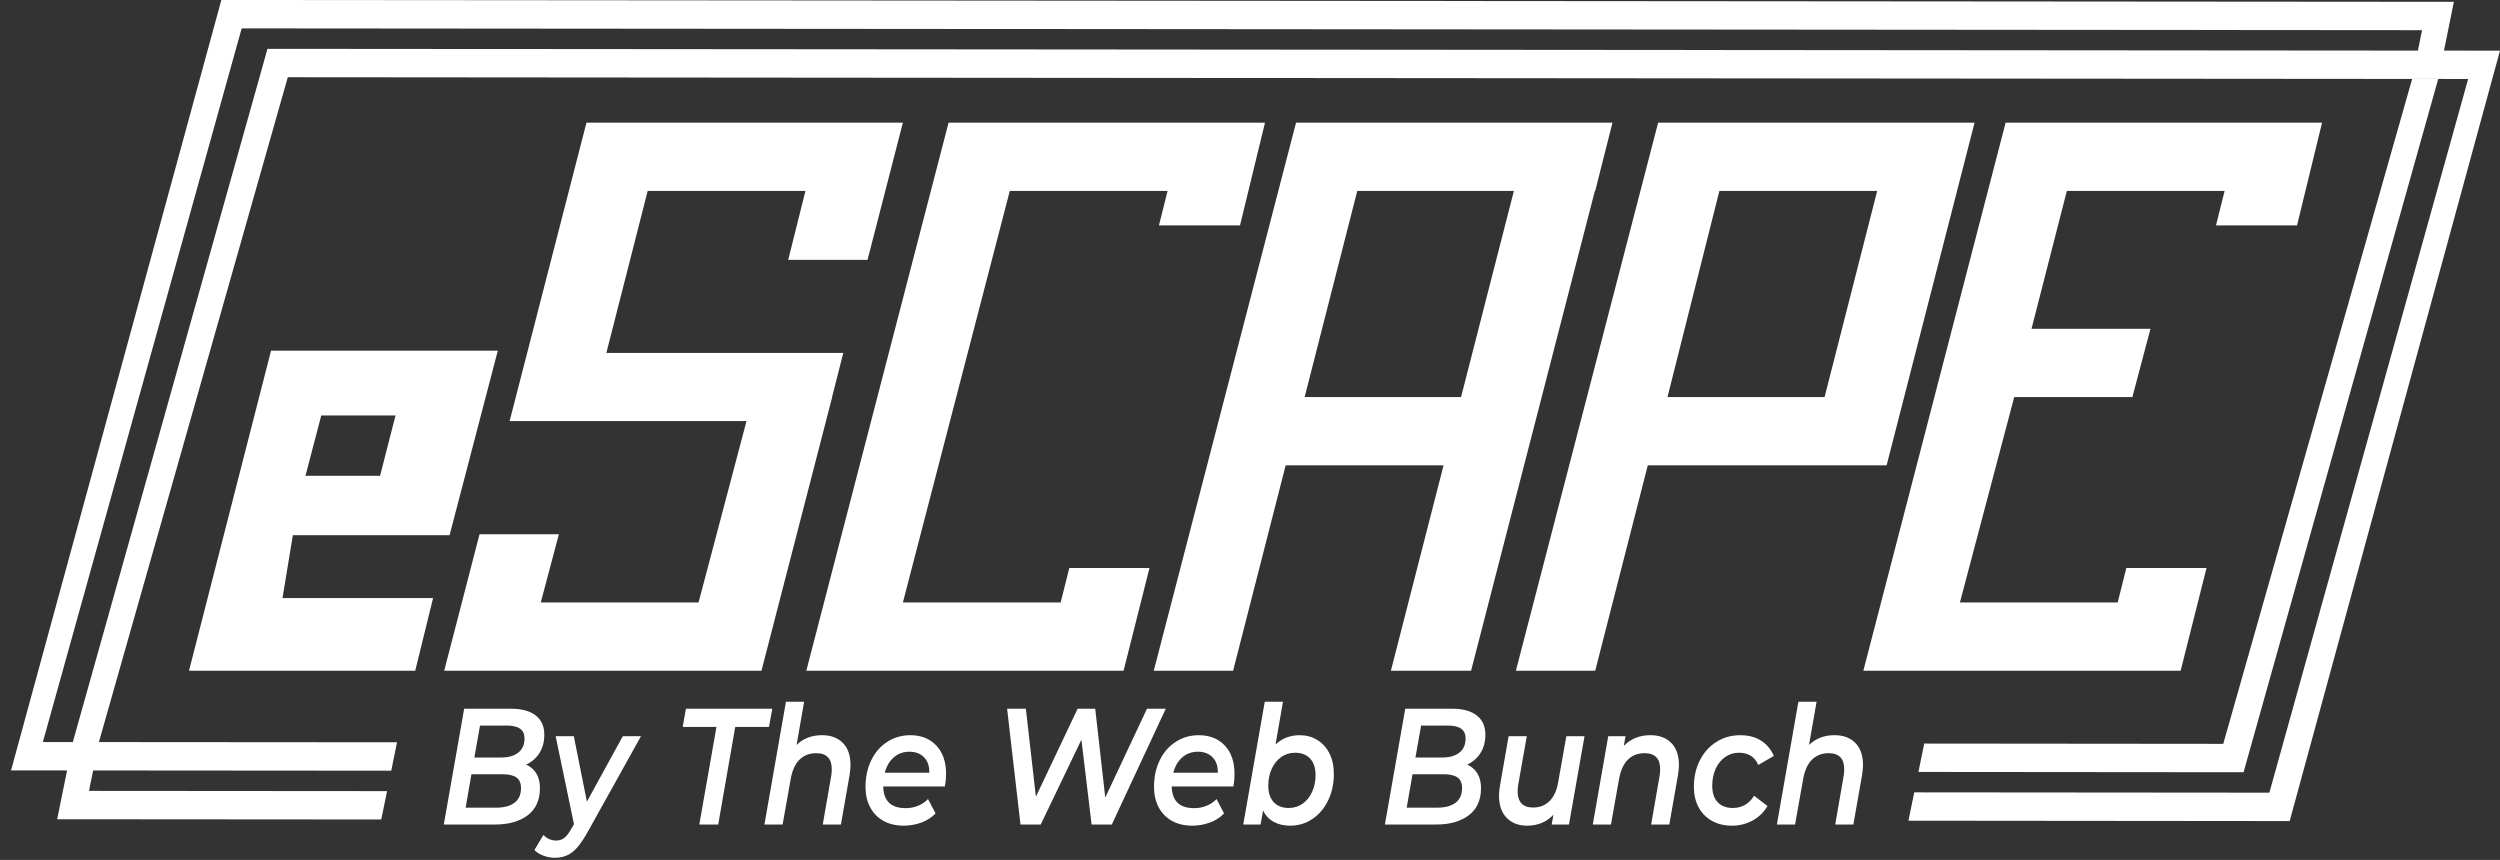 <?xml version="1.0" encoding="utf-8"?>
<!-- Generator: Adobe Illustrator 16.0.0, SVG Export Plug-In . SVG Version: 6.00 Build 0)  -->
<!DOCTYPE svg PUBLIC "-//W3C//DTD SVG 1.1//EN" "http://www.w3.org/Graphics/SVG/1.1/DTD/svg11.dtd">
<svg version="1.1" xmlns="http://www.w3.org/2000/svg" xmlns:xlink="http://www.w3.org/1999/xlink" x="0px" y="0px"
	 width="235.149px" height="80.882px" viewBox="-5.426 -0.882 235.149 80.882"
	 enable-background="new -5.426 -0.882 235.149 80.882" xml:space="preserve">
<rect x="-5.426" y="-0.882" width="235.149" height="80.882" fill="#333333" stroke="none"/>
<g id="Layer_2" display="none">
	<rect x="-25.887" y="-14.5" display="inline" stroke="#000000" stroke-miterlimit="10" width="334" height="139"/>
</g>
<g id="Layer_1">
	<g>
		<g>
			<g>
				<polygon fill="#FFFFFF" points="72.266,38.726 72.281,38.66 72.85,36.467 72.838,36.467 73.893,32.315 51.607,32.315 
					55.494,17.078 70.333,17.078 68.712,23.563 76.173,23.563 79.499,10.658 49.736,10.658 42.508,38.726 64.79,38.726 
					60.279,55.788 45.438,55.788 47.141,49.372 39.678,49.372 36.355,62.207 66.198,62.207 				"/>
				<polygon fill="#FFFFFF" points="94.34,55.788 79.499,55.788 89.554,17.078 104.396,17.078 103.584,20.32 111.208,20.32 
					113.559,10.658 83.796,10.658 70.415,62.207 100.258,62.207 102.693,52.546 95.151,52.546 				"/>
				<path fill="#FFFFFF" d="M144.618,17.078l1.624-6.419h-29.764l-13.383,51.549h7.463l4.945-19.321h14.852L125.4,62.208h7.542
					l11.644-45.129L144.618,17.078L144.618,17.078z M131.999,36.467h-14.711l4.949-19.389h14.732L131.999,36.467z"/>
				<path fill="#FFFFFF" d="M180.3,10.658h-29.762l-13.38,51.549h7.461l4.946-19.32h22.464L180.3,10.658z M166.193,36.467h-14.776
					l4.881-19.389h14.842L166.193,36.467z"/>
				<polygon fill="#FFFFFF" points="183.221,10.658 169.839,62.207 199.685,62.207 202.118,52.546 194.575,52.546 193.763,55.788 
					178.922,55.788 184.031,36.467 195.144,36.467 196.846,30.047 185.656,30.047 188.98,17.078 203.82,17.078 203.008,20.32 
					210.631,20.32 212.985,10.658 				"/>
			</g>
			<path fill="#FFFFFF" d="M41.397,32.104H20.068l-7.716,30.103h21.279l1.677-6.832H21.146l0.974-5.918h14.742L41.397,32.104z
				 M30.323,43.872h-7.017l1.486-5.676h6.985L30.323,43.872z"/>
		</g>
		<path fill="#FFFFFF" d="M224.453,3.879l0.932-4.589L15.394-0.882L-4.386,71.58l5.269,0.005l-0.932,4.59l30.485,0.023l0.545-2.668
			L2.945,73.509l0.39-1.922l28.04,0.022l0.544-2.671L3.876,68.917L21.645,6.381l199.814,0.165l-17.767,62.538l-28.126-0.027
			l-0.546,2.669l30.582,0.028l18.309-65.207l2.816,0.002l-18.697,67.127l-33.403-0.029l-0.544,2.666l35.857,0.034l19.782-72.464
			L224.453,3.879z M17.305,1.788l205.086,0.169l-0.39,1.921L19.733,3.711L1.424,68.915l-2.818-0.002"/>
		<g>
			<path fill="#FFFFFF" d="M45.018,71.863c0.229,0.375,0.342,0.837,0.342,1.387c0,1.119-0.384,1.971-1.15,2.553
				c-0.767,0.579-1.794,0.87-3.089,0.87h-4.803l1.916-10.892h4.417c0.995,0,1.764,0.209,2.306,0.63
				c0.543,0.418,0.815,1.022,0.815,1.813c0,0.674-0.156,1.252-0.466,1.734c-0.311,0.48-0.724,0.844-1.246,1.08
				C44.469,71.215,44.79,71.49,45.018,71.863z M42.973,74.618c0.405-0.312,0.607-0.769,0.607-1.368c0-0.469-0.144-0.803-0.431-1.005
				s-0.718-0.302-1.293-0.302h-2.94l-0.546,3.143h2.871C41.99,75.086,42.567,74.93,42.973,74.618z M39.725,67.365l-0.534,3.004h2.53
				c0.674,0,1.208-0.15,1.6-0.458c0.393-0.306,0.589-0.755,0.589-1.345c0-0.801-0.553-1.201-1.654-1.201H39.725z"/>
			<path fill="#FFFFFF" d="M54.865,68.363l-5.032,9.041c-0.502,0.9-0.979,1.525-1.431,1.873c-0.452,0.35-1.001,0.522-1.648,0.522
				c-0.363,0-0.726-0.067-1.079-0.202c-0.356-0.135-0.635-0.312-0.834-0.529l0.847-1.416c0.338,0.354,0.738,0.527,1.204,0.527
				c0.293,0,0.546-0.082,0.766-0.255c0.22-0.171,0.442-0.465,0.67-0.879l0.234-0.403l-1.725-8.279h1.71l1.23,6.162l3.378-6.162
				H54.865z"/>
			<path fill="#FFFFFF" d="M61.965,67.492l-3.174,0.001l0.301-1.712h8.125l-0.313,1.711h-3.175l-1.6,9.181H60.35L61.965,67.492z"/>
			<path fill="#FFFFFF" d="M73.855,69c0.479,0.488,0.719,1.184,0.719,2.085c0,0.252-0.032,0.577-0.096,0.981l-0.807,4.605h-1.708
				l0.792-4.561c0.037-0.207,0.055-0.42,0.055-0.637c0-1.006-0.488-1.511-1.463-1.511c-0.63,0-1.148,0.2-1.56,0.599
				c-0.411,0.4-0.689,1-0.834,1.799l-0.767,4.311h-1.71l2.024-11.547h1.71l-0.711,4.063c0.629-0.611,1.433-0.918,2.406-0.918
				C72.727,68.271,73.377,68.514,73.855,69z"/>
			<path fill="#FFFFFF" d="M83.449,73.094H77.65c0.028,1.36,0.73,2.039,2.107,2.039c0.417,0,0.812-0.074,1.175-0.227
				c0.363-0.149,0.676-0.358,0.929-0.631l0.713,1.354c-0.375,0.386-0.822,0.671-1.348,0.863c-0.525,0.19-1.074,0.288-1.647,0.288
				c-0.729,0-1.365-0.149-1.908-0.451c-0.542-0.303-0.959-0.729-1.25-1.284c-0.292-0.553-0.438-1.194-0.438-1.922
				c0-0.923,0.181-1.756,0.541-2.496c0.361-0.741,0.861-1.319,1.504-1.733c0.644-0.416,1.365-0.623,2.168-0.623
				c1.021,0,1.837,0.324,2.448,0.973c0.611,0.646,0.917,1.537,0.917,2.668C83.559,72.314,83.521,72.71,83.449,73.094z
				 M78.643,70.355c-0.408,0.354-0.686,0.834-0.842,1.444h4.185c0.01-0.62-0.157-1.106-0.5-1.454
				c-0.341-0.347-0.8-0.521-1.375-0.521C79.539,69.825,79.047,70.003,78.643,70.355z"/>
			<path fill="#FFFFFF" d="M104.226,65.781L99.15,76.673h-1.9l-0.958-7.981l-3.829,7.981H90.56l-1.258-10.892h1.764l0.943,8.277
				l3.925-8.277h1.656l0.943,8.355l3.925-8.355H104.226z"/>
			<path fill="#FFFFFF" d="M110.585,73.094h-5.8c0.028,1.36,0.729,2.039,2.108,2.039c0.419,0,0.813-0.074,1.176-0.227
				c0.363-0.149,0.673-0.358,0.932-0.631l0.71,1.354c-0.374,0.386-0.823,0.671-1.349,0.863c-0.523,0.19-1.071,0.288-1.646,0.288
				c-0.73,0-1.365-0.149-1.91-0.451c-0.542-0.303-0.959-0.729-1.25-1.284c-0.292-0.553-0.436-1.194-0.436-1.922
				c0-0.923,0.178-1.756,0.538-2.496c0.359-0.741,0.861-1.319,1.505-1.733c0.642-0.416,1.364-0.623,2.167-0.623
				c1.021,0,1.837,0.324,2.448,0.973c0.611,0.646,0.915,1.537,0.915,2.668C110.694,72.314,110.658,72.71,110.585,73.094z
				 M105.776,70.355c-0.403,0.354-0.683,0.834-0.839,1.444h4.187c0.008-0.62-0.156-1.106-0.5-1.454
				c-0.343-0.347-0.8-0.521-1.375-0.521S106.183,70.003,105.776,70.355z"/>
			<path fill="#FFFFFF" d="M118.455,68.706c0.487,0.29,0.874,0.711,1.156,1.26c0.282,0.552,0.424,1.199,0.424,1.945
				c0,0.924-0.18,1.755-0.539,2.498c-0.36,0.741-0.854,1.321-1.478,1.743c-0.626,0.418-1.321,0.629-2.087,0.629
				c-0.601,0-1.122-0.122-1.558-0.364c-0.438-0.243-0.772-0.601-0.998-1.065l-0.232,1.321h-1.629l2.023-11.547h1.711l-0.697,4.015
				c0.618-0.58,1.375-0.869,2.27-0.869C117.423,68.271,117.97,68.415,118.455,68.706z M117.09,74.721
				c0.378-0.264,0.676-0.633,0.896-1.105c0.219-0.473,0.328-1.008,0.328-1.609c0-0.654-0.169-1.165-0.507-1.533
				c-0.337-0.369-0.812-0.553-1.423-0.553c-0.482,0-0.914,0.133-1.292,0.398c-0.378,0.264-0.676,0.631-0.896,1.103
				c-0.22,0.472-0.328,1.011-0.328,1.61c0,0.652,0.171,1.164,0.509,1.535c0.337,0.365,0.811,0.549,1.422,0.549
				C116.28,75.115,116.71,74.982,117.09,74.721z"/>
			<path fill="#FFFFFF" d="M133.533,71.863c0.23,0.375,0.345,0.837,0.345,1.387c0,1.119-0.385,1.971-1.15,2.553
				c-0.767,0.579-1.795,0.87-3.09,0.87h-4.801l1.914-10.892h4.419c0.992,0,1.761,0.209,2.304,0.63
				c0.542,0.418,0.814,1.022,0.814,1.813c0,0.674-0.156,1.252-0.467,1.734c-0.31,0.48-0.726,0.844-1.244,1.08
				C132.988,71.215,133.306,71.49,133.533,71.863z M131.49,74.618c0.404-0.312,0.606-0.769,0.606-1.368
				c0-0.469-0.141-0.803-0.431-1.005c-0.286-0.203-0.718-0.302-1.292-0.302h-2.938l-0.549,3.142h2.873
				C130.506,75.085,131.084,74.93,131.49,74.618z M128.241,67.365l-0.533,3.004h2.529c0.676,0,1.208-0.15,1.604-0.458
				c0.39-0.306,0.586-0.755,0.586-1.345c0-0.801-0.55-1.201-1.654-1.201H128.241z"/>
			<path fill="#FFFFFF" d="M143.614,68.363l-1.463,8.31h-1.626l0.162-0.918c-0.655,0.687-1.48,1.026-2.476,1.026
				c-0.802,0-1.441-0.246-1.922-0.738c-0.479-0.493-0.719-1.186-0.719-2.078c0-0.332,0.032-0.662,0.099-0.994l0.805-4.605h1.71
				l-0.807,4.559c-0.035,0.208-0.055,0.42-0.055,0.639c0,0.487,0.12,0.859,0.361,1.121c0.243,0.26,0.605,0.389,1.089,0.389
				c0.619,0,1.133-0.201,1.543-0.6c0.412-0.4,0.686-0.998,0.821-1.798l0.768-4.31h1.709V68.363z"/>
			<path fill="#FFFFFF" d="M151.774,69c0.479,0.488,0.719,1.178,0.719,2.07c0,0.248-0.032,0.582-0.096,0.996l-0.809,4.605h-1.709
				l0.793-4.561c0.036-0.207,0.055-0.42,0.055-0.637c0-1.006-0.486-1.511-1.463-1.511c-0.629,0-1.149,0.2-1.56,0.599
				c-0.411,0.4-0.688,1-0.836,1.799l-0.767,4.311h-1.709l1.452-8.309h1.627l-0.164,0.918c0.654-0.676,1.495-1.012,2.517-1.012
				C150.644,68.271,151.294,68.514,151.774,69z"/>
			<path fill="#FFFFFF" d="M155.589,76.322c-0.542-0.305-0.959-0.731-1.251-1.283c-0.293-0.553-0.438-1.188-0.438-1.915
				c0-0.923,0.188-1.752,0.563-2.489c0.372-0.736,0.889-1.314,1.55-1.732c0.662-0.424,1.416-0.631,2.264-0.631
				c0.739,0,1.375,0.164,1.908,0.49c0.534,0.324,0.947,0.811,1.239,1.453l-1.464,0.855c-0.338-0.771-0.944-1.151-1.818-1.151
				c-0.484,0-0.916,0.134-1.292,0.397c-0.38,0.265-0.68,0.631-0.899,1.104c-0.217,0.473-0.325,1.01-0.325,1.611
				c0,0.652,0.168,1.164,0.505,1.533c0.339,0.365,0.816,0.551,1.438,0.551c0.418,0,0.796-0.096,1.135-0.286
				c0.338-0.192,0.623-0.479,0.861-0.864l1.258,0.965c-0.336,0.58-0.803,1.035-1.395,1.362c-0.593,0.323-1.24,0.489-1.942,0.489
				C156.763,76.781,156.133,76.629,155.589,76.322z"/>
			<path fill="#FFFFFF" d="M169.089,69c0.478,0.488,0.719,1.184,0.719,2.085c0,0.252-0.032,0.577-0.097,0.981l-0.81,4.605h-1.707
				l0.792-4.561c0.036-0.207,0.055-0.42,0.055-0.637c0-1.006-0.486-1.511-1.461-1.511c-0.632,0-1.149,0.2-1.562,0.599
				c-0.412,0.4-0.688,1-0.834,1.799l-0.767,4.311h-1.71l2.023-11.547h1.711l-0.712,4.063c0.629-0.611,1.433-0.918,2.408-0.918
				C167.96,68.271,168.61,68.514,169.089,69z"/>
		</g>
	</g>
</g>
</svg>
